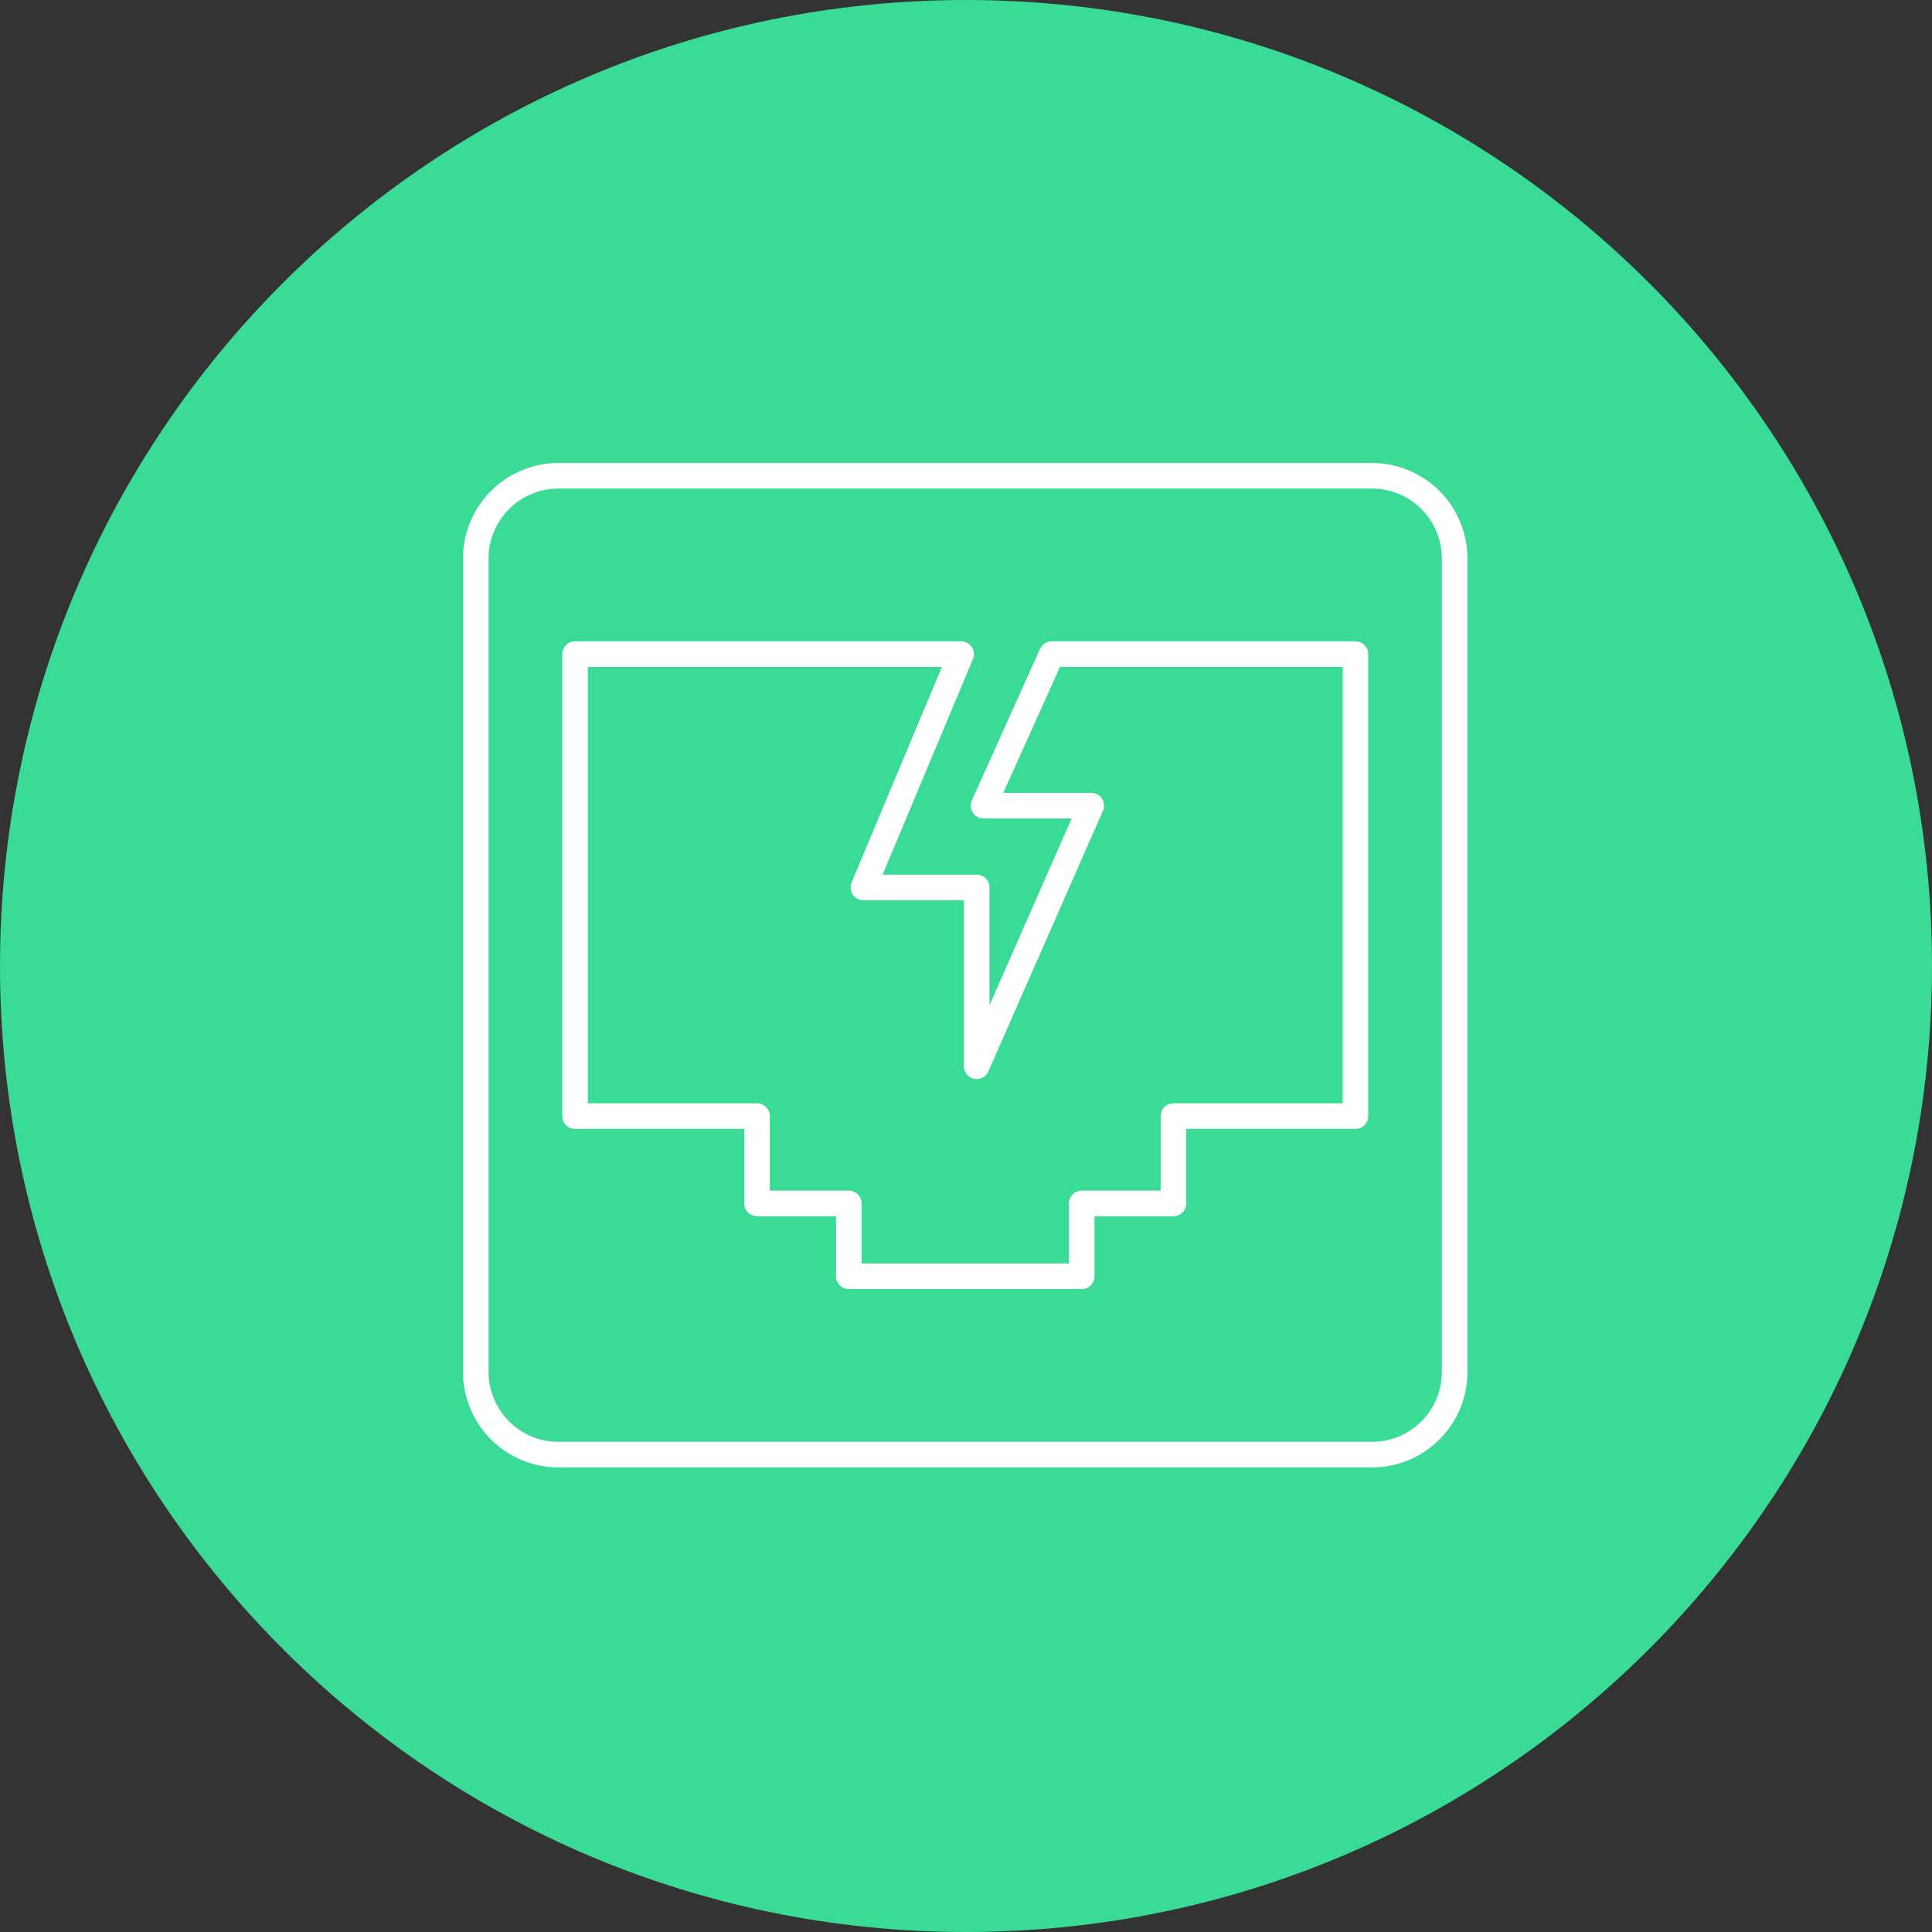 <svg version="1.0" preserveAspectRatio="xMidYMid meet" height="100" viewBox="0 0 75 75" zoomAndPan="magnify" width="100" xmlns:xlink="http://www.w3.org/1999/xlink" xmlns="http://www.w3.org/2000/svg"><rect x="0" y="0" width="75" height="75" fill="#333333" stroke="none"/><defs><clipPath id="692db59993"><path clip-rule="nonzero" d="M 37.5 0 C 16.789 0 0 16.789 0 37.5 C 0 58.211 16.789 75 37.5 75 C 58.211 75 75 58.211 75 37.5 C 75 16.789 58.211 0 37.5 0 Z M 37.5 0"></path></clipPath><clipPath id="27b63970d2"><path clip-rule="nonzero" d="M 17.973 17.973 L 56.973 17.973 L 56.973 56.973 L 17.973 56.973 Z M 17.973 17.973"></path></clipPath></defs><g clip-path="url(#692db59993)"><rect fill-opacity="1" height="90" y="-7.5" fill="#39db96" width="90" x="-7.5"></rect></g><g clip-path="url(#27b63970d2)"><path stroke-miterlimit="4" stroke-opacity="1" stroke-width="1.5" stroke="#ffffff" d="M 5.603 0.748 L 53.3 0.748 C 53.943 0.748 54.562 0.872 55.158 1.119 C 55.748 1.367 56.273 1.715 56.727 2.169 C 57.182 2.624 57.536 3.149 57.783 3.745 C 58.025 4.34 58.149 4.954 58.149 5.603 L 58.149 53.3 C 58.149 53.943 58.025 54.562 57.783 55.158 C 57.536 55.748 57.182 56.273 56.727 56.727 C 56.273 57.182 55.748 57.536 55.158 57.783 C 54.562 58.025 53.943 58.149 53.3 58.149 L 5.603 58.149 C 4.954 58.149 4.34 58.025 3.745 57.783 C 3.149 57.536 2.624 57.182 2.169 56.727 C 1.715 56.273 1.367 55.748 1.119 55.158 C 0.872 54.562 0.748 53.943 0.748 53.3 L 0.748 5.603 C 0.748 4.954 0.872 4.34 1.119 3.745 C 1.367 3.149 1.715 2.624 2.169 2.169 C 2.624 1.715 3.149 1.367 3.745 1.119 C 4.34 0.872 4.954 0.748 5.603 0.748 Z M 5.603 0.748" stroke-linejoin="round" fill="none" transform="matrix(0.662, 0, 0, 0.662, 17.974, 17.974)" stroke-linecap="round"></path></g><path stroke-miterlimit="4" stroke-opacity="1" stroke-width="1.5" stroke="#ffffff" d="M 34.522 11.207 L 30.522 20.092 L 36.84 20.092 L 30.121 35.372 L 30.121 24.888 L 23.478 24.888 L 29.212 11.207 L 6.57 11.207 L 6.57 38.298 L 17.243 38.298 L 17.243 43.418 L 22.623 43.418 L 22.623 47.69 L 36.28 47.69 L 36.28 43.418 L 41.66 43.418 L 41.66 38.298 L 52.332 38.298 L 52.332 11.207 Z M 34.522 11.207" stroke-linejoin="round" fill="none" transform="matrix(0.662, 0, 0, 0.662, 17.974, 17.974)" stroke-linecap="round"></path></svg>